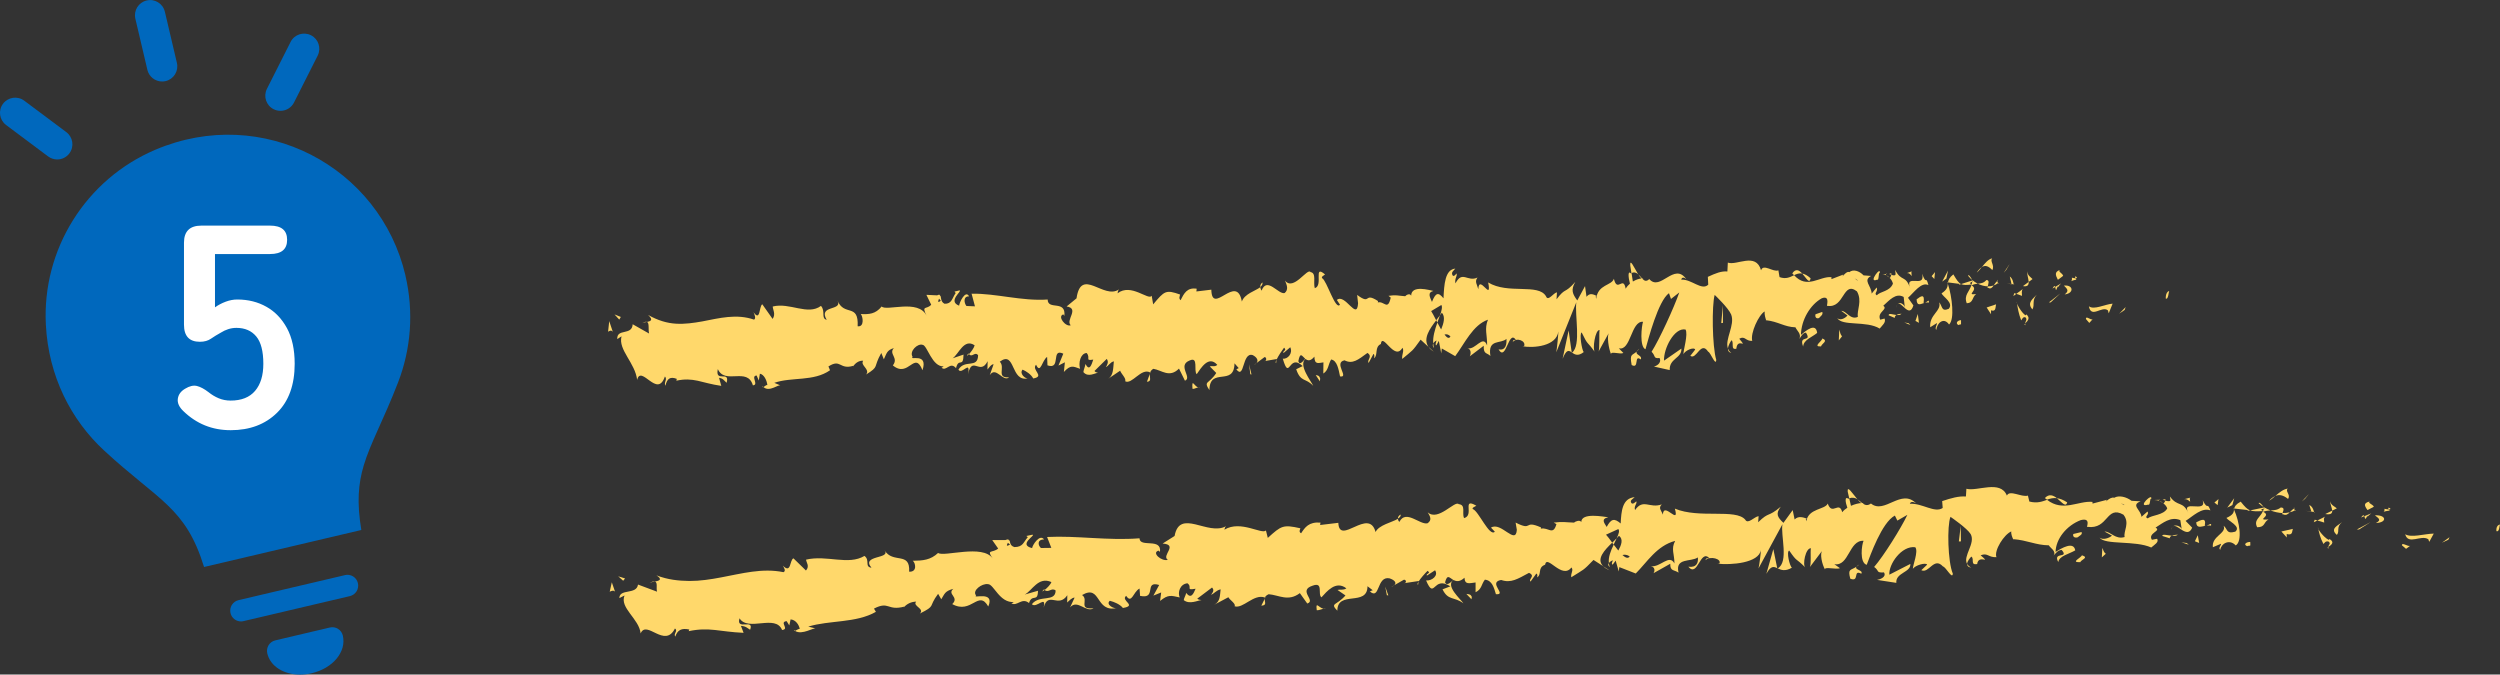 <?xml version="1.0" encoding="UTF-8"?>
<svg id="_レイヤー_2" data-name="レイヤー 2" xmlns="http://www.w3.org/2000/svg" viewBox="0 0 571.79 154.28">
  <rect x="0" y="0" width="571.79" height="154.28" fill="#333333" stroke="none"/>
  <defs>
    <style>
      .cls-1 {
        fill: #ffd86b;
      }

      .cls-1, .cls-2, .cls-3 {
        stroke-width: 0px;
      }

      .cls-2 {
        fill: #0068bd;
      }

      .cls-3 {
        fill: #fff;
      }
    </style>
  </defs>
  <g id="_レイヤー_1-2" data-name="レイヤー 1">
    <g>
      <path class="cls-1" d="M571.03,121.49c.63.21.62-1.27.76-1.52-1.13.18-.79,1.9-.76,1.52Z"/>
      <polygon class="cls-1" points="559.98 123.44 560.24 122.87 558.5 124.13 559.98 123.44"/>
      <path class="cls-1" d="M550.11,122.19c.67,2.57,3.61.04,5.28,1.14l.22.6,1.03-1.89c-2.18.05-5.1,1.01-6.53.15Z"/>
      <path class="cls-1" d="M545.36,116.36c.24,1-1.22.74,1.21.41-.11-.12-.14-.18-.2-.26-.22,0-.51-.03-1.01-.14Z"/>
      <path class="cls-1" d="M546.37,116.51c1.05.02-.61-.87,0,0h0Z"/>
      <path class="cls-1" d="M541.48,116.66l1.46-.75c-.24-.6-1.45-.83-.96-1.21-1.46.35-1.22.95-.5,1.95Z"/>
      <path class="cls-1" d="M540.02,118.36l.74-.31c-.1-.25-.29-.35-.74.31Z"/>
      <path class="cls-1" d="M542.35,117.41l-1.58.65c.16.42.11,1.23.72-.22-.19.73.17.04.86-.43Z"/>
      <path class="cls-1" d="M543.17,117.86c.72.61,1.68,1.03.23,1.77,2.66-.12,2.44-1.9-.23-1.77Z"/>
      <path class="cls-1" d="M549.35,124.71l.95.82.97-.72c-.48.34-1.9-.89-1.91-.1Z"/>
      <path class="cls-1" d="M533,114.65c-.13.52.36,1.45.41,2.14l1.06-.52c-.49-.41-1.46-.82-1.47-1.61Z"/>
      <path class="cls-1" d="M533.41,116.79l-1.59.78c1.35.22,1.63-.19,1.59-.78Z"/>
      <polygon class="cls-1" points="539.54 121.11 542.19 119.41 539.06 121.09 539.54 121.11"/>
      <path class="cls-1" d="M527.18,114.1l.95-1.16c-.56.57-1.11,1.15-1.66,1.75l.71-.59Z"/>
      <path class="cls-1" d="M523.31,114.11c.7-.98-.77-1.77-.05-2.36-1.06.13-2.01.95-2.86,1.69.88-.39,1.79-.23,2.91.67Z"/>
      <path class="cls-1" d="M518.98,114.52c.44-.22.91-.64,1.42-1.07-.47.21-.94.53-1.42,1.07Z"/>
      <path class="cls-1" d="M529.25,117.09c-.1-.33-.26-1.19-1.09-1.61l.49,1.54c.18.02.39.05.6.07Z"/>
      <path class="cls-1" d="M528.67,117.07l-.02-.05c-.65-.1-1.09-.16-1.29-.19.16.03.56.1,1.3.24Z"/>
      <path class="cls-1" d="M529.4,117.11c-.06,0-.1-.01-.15-.02.05.15.08.2.15.02Z"/>
      <path class="cls-1" d="M535.68,119.43c-.96.76-2.88,1.5-1.19,2.92.72-.97-.25-1.78,1.19-2.92Z"/>
      <path class="cls-1" d="M530.01,119.04l1.58.48c0-.4-.25-1,.22-1.37l-1.81.9Z"/>
      <polygon class="cls-1" points="529.19 119.45 530.01 119.04 529.42 118.86 529.19 119.45"/>
      <path class="cls-1" d="M521.66,116.06c-.74.61-1.5.63-2.37.69.9.34,1.85.55,2.75.6.16-.46.61-1.28-.38-1.28Z"/>
      <path class="cls-1" d="M525.06,116.66c-.05.03-.11.04-.16.08.09.13.16.18.16-.08Z"/>
      <path class="cls-1" d="M510.84,116.29c.04.09.08.18.12.28.02-.09.03-.17.04-.26l-.17-.02Z"/>
      <path class="cls-1" d="M522.18,117.63c.67.33,1.11-.02,1.53-.46-.53.12-1.08.19-1.67.17-.07.21-.09.35.14.29Z"/>
      <path class="cls-1" d="M516.58,115.09c.34.33.74.62,1.15.89-.33-.49-1-1.27-1.15-.89Z"/>
      <path class="cls-1" d="M524.69,116.31s.07-.05.11-.06c-.21-.33-.19-.17-.11.06Z"/>
      <path class="cls-1" d="M524.69,116.31c-.37.2-.67.55-.98.86.43-.09.83-.24,1.18-.44-.08-.11-.15-.28-.21-.43Z"/>
      <path class="cls-1" d="M507.81,125.74c.19-1.38,2.06-2.56,3.54-.99,1.59-.96.83-5.56-.39-8.18-.08.6-.11,1.16-1.74,1.89.52.78,3.43,1.96,2.03,3.14-2.13.6-1.69-.58-2.68-1.37.78,1.77-2.79,2.37-2.45,4.93l1.87-.8c.02.4-.68.99-.19,1.38Z"/>
      <path class="cls-1" d="M513.98,116.87l.66-.14c-.73-.28-1.24-.86-2.16-2-1.13.62-1.38,1.12-1.48,1.58l3.21.36-.24.19Z"/>
      <path class="cls-1" d="M517.58,116.88c-.6,1.48-2.2,2.04-1.33,3.71,1.92,0,1.41-1.18,2.6-1.78-3.12.21.94-.79-1.25-1.76.62-.22,1.18-.27,1.7-.31-.55-.21-1.07-.47-1.56-.77.03.04.04.07.07.1h.01s0,.01,0,.02c.12.2.16.31.02.19-.01.02-.05.03-.07.03-.03.21-.1.39-.17.56-.88-.36-.12-.4.17-.56.01-.07.04-.14.05-.22,0,0,0-.01-.01-.02l-3.15.66c.65.24,1.47.25,2.94.15Z"/>
      <path class="cls-1" d="M532.6,125.44c-.09-.14-.07-.25-.07-.36-.21.17-.3.29.07.36Z"/>
      <path class="cls-1" d="M531.4,124.43c.24-.19.47-.78,1.19-.56.6.51-.06.72-.06,1.22.47-.36,1.62-.95.3-1.8l-.23.19c-1.2-.62-2.66-2.63-2.43-2.82.27,1.38.52,2.38,1.24,3.77Z"/>
      <path class="cls-1" d="M524.41,120.96l-2.62.6,1.23,1.37-.02-.79c1.44.39,1.19-.6,1.41-1.19Z"/>
      <polygon class="cls-1" points="510.58 115.52 511 113.95 509.4 116.11 510.58 115.52"/>
      <polygon class="cls-1" points="507.21 115.53 507.4 114.15 506.47 114.94 507.21 115.53"/>
      <path class="cls-1" d="M318.89,133.85l-.73.42c.35-.13.57-.28.73-.42Z"/>
      <path class="cls-1" d="M324.34,133.73l.1-.69c-.24.39-.33.67-.1.69Z"/>
      <path class="cls-1" d="M424.81,114.18c-1.11-1.29-2.35-3.29-2.21-1.73l.35,1.52c.77-.27,1.36-.11,1.87.22Z"/>
      <path class="cls-1" d="M368.73,124.13c.11.15.22.3.33.45.25-.53.49-1.03.7-1.47-.31.31-.67.66-1.04,1.02Z"/>
      <path class="cls-1" d="M368.12,130.44l-1.47-.94c.33.33.81.65,1.47.94Z"/>
      <path class="cls-1" d="M289.27,136.94l-.79,1.59c1.37-.08.72-.82.79-1.59Z"/>
      <path class="cls-1" d="M472.8,114.9c-.94-.62-1.69-.87-2.36-.95,1.13.89,2.03,2.2,2.36.95Z"/>
      <path class="cls-1" d="M320.33,117.67c-.45.29-.63.61-.61.95.46-.28.72-.58.61-.95Z"/>
      <path class="cls-1" d="M467.69,113.92c.17.15.33.23.5.36.7-.25,1.41-.44,2.26-.34-.84-.66-1.8-1.07-2.75-.03Z"/>
      <path class="cls-1" d="M181.85,144.26c-.09-.06-.18-.08-.26-.15,0,.21.11.21.26.15Z"/>
      <path class="cls-1" d="M148.55,133.32c.3-.14.8-.23,1.28-.33-.25-.06-.64.01-1.28.33Z"/>
      <path class="cls-1" d="M493.71,114.31c.72-.08.12-.16,0,0h0Z"/>
      <path class="cls-1" d="M496.95,120.42c-.16.17-.28.38-.31.73.07-.37.18-.59.31-.73Z"/>
      <path class="cls-1" d="M460.47,123.29s-.04,0-.06,0c.21.3.17.24.06,0Z"/>
      <path class="cls-1" d="M494.76,115.04c-.26-.19-.56-.36-.89-.48.14.12.41.28.89.48Z"/>
      <path class="cls-1" d="M494.64,114.31c.24.08.43.12.62.17.1-.25.03-.41-.62-.17Z"/>
      <path class="cls-1" d="M492.72,114.36c.41,0,.79.07,1.15.19-.14-.11-.19-.2-.15-.24-.21.02-.51.04-1,.05Z"/>
      <path class="cls-1" d="M238.95,134.91c-.05-.04-.11-.07-.16-.13-.66.68-.36.56.16.13Z"/>
      <path class="cls-1" d="M406.51,130.08s.05-.06.08-.08c-.03-.02-.07-.04-.1-.05l.03.13Z"/>
      <path class="cls-1" d="M403.99,131.25c1.05-1.91,1.67-1.69,2.49-1.3l-.89-4.36-1.6,5.66Z"/>
      <path class="cls-1" d="M305.89,134.92l1.84,1.27c-2.03,2.35-3.62,1.66-1.86,3.49.02-4.76,6.88-.84,6.9-5.6l1.22.94c-.34-.03-.38.25-.71.22,2.38,2.16,1.53-3.54,4.5-2.97,1.04.32,1.79.98,1.11,1.58l2.23-1.27c.67.07.54.9-.12.83l3.46-.52-.02.14c.46-.77,1.54-1.96,2.07-2.47.91.64-.42.52-.17,1.1l1.88-1.23c.84,1.2-.71,2.46-2.05,2.33,2,4.67,1.55-1.26,5.55,1.35l-1.79.68c1.28,2.65,2.66,1.61,4.78,3.21-.52-.86-4.28-4.07-2.24-5.34.6.34,1.39.48,2.48-.52.08,1.69,1.16,1.23,2.54,1.08v2.24c1.46-.71,1.3-1.84,2.13-2.88,1.67.15,2.08,1.87,2.52,3.32,2.67.25-1.94-2.71,1.2-3.25,2.24.78,3.76-.23,6.37-1.63,1.58.73-.22,1.38.35,2l1.31-1.82c.34.03.25.58.2.86,1.13-.73.02-2.24,1.82-2.9.41-2.48,3.85,3.5,6.02.63.57.62-.23,1.38-.03,2.24,3.03-1.92,2.61-1.41,5.08-3.96l2.2,1.41c-1.64-1.63.34-3.68,2.08-5.37-.59-.8-1.09-1.49-1.42-1.82l2.81-1.28c.35.36.09,1.13-.35,2.08.19-.19.37-.38.51-.55,1.04.8.54,2.11-.15,3.38-.36-.43-.71-.89-1.06-1.35-.67,1.38-1.28,2.9-1.1,4.21.18-.26.53-.5.91-.63-.17.38-.28.71-.19.93.1.23.39-.27.83-.85l.71,2.48.13-1,3.75,1.46c2.59-2.58,4.82-6.37,9.02-7.46-1.01,1.85-.16,2.99-.17,5.16-1.2-2.27-3.24,1.02-5.44.62,1.15.21.92,1.25.64,1.62l3.85-2.17c-.05,1.77.86,1.32,1.89,2.03-.84-3.49,2.86-2.38,4.42-3.48.12,1.17-.24,2.38-2.18,2.13,2.18,2.6,2.68-4.16,4.82-1.95-.47.04-.73-.14-.91.46,1.08-1.06,3.8-.28,3.18.76l-.47.03c3.14.36,9.54-.13,9.97-3.12.04.38-.36,3.59-.54,4.2l5.48-10.11c-.46,2.56,1.5,8.62-1.08,10.11.75.35,1.68.76,3.24-.16-.51-.36-1.31-3.68-.62-3.92,1.94,2.82,1.34,1.49,3.72,3.91-.77-.55.04-4.56,1.25-4.43-.18.6.14,3.96-.3,4.38l2.97-3.95c-.74.71-.11,3.34.57,4.45-.32-.77,2.59.06,3.39-.33l-1.28-.91c3.39.58,3.32-5.54,6.69-5.35-.41.81-.99,5.01.72,5.5.77-2.02,3.45-9.71,6.44-11.27l.57,1.15,2.29-1.32c-1.44,3.04-5.43,9.43-7.6,11.92,1.27.91.36,1.36,2.25,1.25.67,1.08-1.03,1.64-1.59,1.71l4.41.68c-.2-2.35,3.38-2.37,3.21-4.33l-4.8,2.46c-.2-2.35,2.78-6.69,5.92-6.28.8.93-.61,4.19-.54,4.97.41-.81,2.98-1.56,3.26-.98l-1.33,1.26c1.74.88,2.86-3.14,4.94-.86.72.16,2.14,3.06,2.27,1.67-1.16-2.7-1.35-11.01-.54-13.01.26.18,3.8,2.61,4.62,3.95,1.17,2.12-1.83,5-.83,6.82.05-.64.71-1.43.99-1.68.76.56-.33,1.99,1.32,1.72.3-2.38,3.36.24.8-2.01,1.62-.66,1.71.51,3.61.43-.59-1.55,1.77-5.23,3.4-5.89-.1.61.25,1.4.42,1.76,3.32.26,5.08,1.36,8.17,1.42.27.58,1.75,1.3,1.1,2.32.45-.42.88-1.22,1.83-1.27,1.8,2.08-2.13.29-.77,2.79.15-1.4,2.5-1.87,3.88-2.69-.37-2.16-3.13-.51-4.5.36.05-2.96,2.48-6.03,5.76-7.28,2.6-.66,1.07,1.94,1.53,1.54,4.82.66,4.26-5.03,8.23-2.78,1.54,1.93-.04,3.75.27,5.11-2.12.65-3.18-1.29-4.61-1.26l1.72.94c-.68.6-2.09,1.04-2.84.47,1.29,1.73,8.15.57,11.82,2.25.68-.61,1.85-1.23,1.34-2l-1.19.23c-1.03-1.55,2.3-2.03.83-2.78,1.62-1.02,3.47-2.64,5.67-1.71l.33,2.16c-.02-.63-1.41-1.32-2.06-.69.97-.91,3.3,2.99,4.44.25l-1.5-1.55c1.63-1.03,3.71-3.17,5.67-2.4-.81-2.17-.47.22-1.77-2.33,1.09,3.14-5.08-.39-3.25,2.95-1.33-2.92-2.45-1.3-4.25-3.81.03.71.62,1.37-1.03.97-.08.2-.27.46-.39.61-.05-.02-.07-.03-.11-.06.03.03.06.05.09.09-.08.1-.08.13.03.03.39.32.69.7.81,1.1-.89,1.6-3.53,1.47-4.45,2.28-.98-.37.44-.8-.07-1.57l-1.38,1.21c-.08-1.57-2.54-2.69-.18-3.54l-2.09-.13c-1.21-.92-2.9-1.32-3.96-.69-.98-.37-2.55,1.66-1.65.46l-3.31.87-.02-.39c-3.24-.3-6.73,2.38-10.38-.47-1.1.38-2.23.86-4.05.39l-.33-1.36c-1.41.46-4.19-1.41-4.81,0-1.47-3.68-6.8-.88-9.26-1.56l-.11,1.77c-1.7-.12-3.33.36-5.43,1.05l.12,1.57c-1.82,1.25-4.65-1.12-7.52-.96.2-.6.92-.45,1.44-.09-3.42-3.53-7.23,2.6-10.33.03-.77.57-1.33.38-1.88-.01.07,0,.14-.03.19-.08-.08-.02-.2-.02-.32-.02-.34-.27-.7-.58-1.08-.83.33.38.64.7.91.84-.6.03-1.5.23-2.39.63l-.39-1.68c-.07.02-.13.02-.21.05-.87-.62-.7.8-.23,2.07-.45.28-.85.61-1.17,1.02-.72-2.72-2.32.92-3.31-1.98-.59,1.42-4.45,1.08-4.9,4.06-.03-.39-.3-.57.18-.6-.99-.33-1.98-.68-2.86.18l-.44-2.14-2.12,2.92c-1.32-1.28-1.88-2.03-.6-3.7-3.11,2.59-2.54,1-5.18,3.56l.11-1.39c-.95.07-2.45,1.95-3.05.81-2.18-2.6-10.57-.19-16.11-2.54,1.15,4.06-2.59-1.78-2.74,1.38-.34-.96-1.12-1.49-.25-2.35-2.78,1.01-4.25-1.41-6.11,1.3-.34-.96.56-1.43.27-2-.22.21-.87.87-1.17.3-.3-.57.39-.82.82-1.25-2.86.24-3.07,3.23-3.21,6.02-1.48-1.28-2.2-1.07-3.2.79-.53-.9-1.4-1.83.37-2.21-1-.1-6.14-1.16-6.18,1.08-.33-.56-1.4-.12-1.66.14-2.24-.07-2.45-.27-4.64,0l.62.35c-.78,2.72-1.81.66-3.57,1.03l.04-.28c-4.13-1.82-1.72.98-5.81-1.11l.28,1.67c-.25,3.62-3.63-1.99-5.91-.51l.88.93c-1.22,1.28-3.73-4.77-5.03-5.17-.29-.3.42-.52.8-.77-3.43-1.99-.35,2.22-2.82,2.83-.51-1.17.48-3.04-1.21-3.19-.88-.93-4.72,4.04-7.1,1.86.54.89,1.08,1.78-.05,2.52-1.76.4-4.95-3.26-6.42-.32-.24-.24-.33-.48-.35-.7-1.32.8-4.35,1.4-5.1,3.01-1.52-5.73-8.29,3.25-8.52-2.1l-4.16.5.08-.55c-2.68-.22-3.56,1.11-4.43,2.44-.63-.33-.21-.86-.17-1.14-3.95-.88-4.33-.63-7.45,2.2l-.43-1.72c-.83,1.06-5.79-2.44-9.49-.16.03-.2.09-.54.37-.8-4.17,2.3-10.59-4.16-11.77,2.24l-2.74,1.73c3.7.26-.37,2.77,1.2,3.72-1.41.46-3.84-1.67-2.1-2.1l.3.3c.44-3.33-4.63-.88-4.68-3.12-7.2.57-14.36-.65-21.14-.3l.97,2.49-2.37.03c-.66-.55-.98-1.93.71-1.96-1-1.38-2.73,1.42-2.73,1.98-3.37-.79,1.06-3.07.04-3.06l-1.36.29.33.28c-1.03,1.13-1.04,2.24-3.07,2.26-1.32-.42-.78-1.52-1.29-1.59-.01-.18-.19-.25-.78-.01h-2.99s1.35,1.93,1.35,1.93c-1.24,1.09-2.8.1-1.24,2.28-2.3-3.36-11.17-.28-12.5-1.27-1.71,1.63-3.53,1.77-5.8,1.79.6.37,1.14,2.6-.82,2.5.28-4.73-3.74-1.71-5.64-4.93.81,1.05-.56,1.31-1.82,1.68-1.26.38-2.4.88-1.15,2.34-1.66-.2-.27-1.73-1.61-2.7-3.68,2.22-8.63-.27-13.35.85,0,.62.9,1.47-.03,2.49l-2.86-2.79c-.91.4-.47,3.62-2.43,1.68.3.49.75,1.23.15,1.49-4.84-1-9.55.32-14.3,1.2-2.38.45-4.77.82-7.21.81-2.44-.03-4.94-.27-7.55-1.29,1.48.97.64,1.23-.34,1.43.69.18.23,1.51.49,2.31l-4.36-1.63c-.33,2.4-4.25.86-4.27,3.1l1.19-.6c-1.19,2.84,3.35,5.33,3.68,8.68,1.35-3.23,5.53,3.55,7.85-1.14.77.57-.4,1.16.07,1.87.54-1.54,1.41-1.99,3.21-1.63l-.14.38c4.76-1,7.04.15,12.56.38l-.61-1.59c1.19.07,1.5.55,2.1.89,1.02-2.67-3.29.29-2.42-2.62,1.97,3.15,8.23-1.03,9.73,2.67,1.8-.17-.75-1.85,1.05-2.02l.6.98.3-1.38c1.21.09,1.95,1.32,2.09,2.19-.3-.07-.79.33-1.08.44,1.66,1.05,4.26-.87,4.83-.53l-1.8-.45c4.8-1.49,10.93-.77,15.47-3.38l-.44-.74c3.49-1.81,3,.58,6.92-.45l-.13.2c.73-.85,1.76-1.33,2.86-1.34-.92,1,2.06,1.6.83,2.73,3.8-1.9,1.84-1.39,4.19-4.52l.72,1.24c.79-1.25.81-1.87,2.77-2.38-1.54,1.26,1.45,1.86-.26,3.49,4.43,2.45,5.98-3.41,8.24.55,1.63-3.75-3.79-1.67-2.78-2.53-1-1.09,1.36-2.82,2.71-2.58,1.35-.04,2.65,4.4,6.02,4.08-.34,0-.34.28-.67.29,1.33.82,2.37-1.42,4.04-.05.7-2.23,2.02-.03,2.05-2.81l-3.04.87c1.7-.85,3.09-4.21,6.11-2.86-.18.57-.99,1.37-1.55,1.82.91.75,1.59-.66,2.52.11-.04,2.78-3.71.88-5.43,3.13.99,1.1,3.4-2.27,2.68.8,1.07-3.91,3.35.23,5.42-2.85l-.03,1.67c.34-.29,1.03-1.12,1.7-1.13l-1.04,2.24c1.71-1.97,3.67,1.33,5.37.21-3.7.33-.97-1.93-2.63-3.03,4.42-2.56,2.94,4.13,8,2.96-.68.28-2.67-.8-1.64-1.65,1,.26,2.33.81,2.99,1.65,3.37-.56-.64-1.67.74-2.78,1.29,1.95,1.61-.93,3.06-1.67l.12,1.68c3.94.84.8-3.58,4.37-2.49l-1.32,2.43,1.78-.72-.25,1.94c1.88-1.54,2.52-1.22,4.49-.8-.52-1.16.06-3.07,1.77-3.24,1.23.93-.56,1.65,1.86,1.25-.48,1.09-1,2.45-2.16.96-.07.56-.48,1.09-.55,1.64,1.33,1.07,3.18.06,4.06,0-.34-.04-.75-.11-.97-.33l3.38-2.55c.59.6.18,1.13-.22,1.66.7-.23,1.15-1.03,2.19-1.24-.19,1.39-.04,2.8-1.49,3.53l3.26-1.73c.26.58,1.82,1.53,1.41,2.06,1.9.68,4.41-2.93,6.94-1.99.11-.27.36-.54.87-.76,2.34.19,4.48,1.77,7.13-.25l1.69,2.38c2.12-.67-2.27-2.99,1.27-4.1,2.5-.91,1.05,2.05,1.98,2.68,1.2-1.3,3.27-3.94,5.7-2.05-.75.5-1.37.17-2.09.39ZM332.41,132.66c-.5.38-1.48,1.51-1.9.53.51-1.96,1-1.05,1.9-.53ZM372.74,127.26c-.37.57-.97.31-1.66-.31.48-.15,1.03-.11,1.66.31ZM485.86,115.45s-.04.05-.06.08c-1.14-.69-.74-.42.06-.08ZM488.25,116.26c.25-.23.24-.46.15-.7-.18.42-.72.44-1.33.3.16.45.46.76,1.19.41ZM230.52,124.15l.5.4c-1.01.56-.75.1-.5-.4Z"/>
      <path class="cls-1" d="M368.21,129.7c-.15-.28-.2-.59-.25-.91-.2.29-.19.62.25.91Z"/>
      <path class="cls-1" d="M289.41,136.65s-.05,0-.08-.02c-.04.1-.06.21-.06.31l.15-.29Z"/>
      <path class="cls-1" d="M450.86,129.83c-.49-.25-.76-.56-.94-.88-.03.41.19.76.94.88Z"/>
      <path class="cls-1" d="M501.12,113.78l-1.56.39c.75-.06,1,.31,1.37.6-.02-.4-.29-.98.19-.98Z"/>
      <path class="cls-1" d="M513.98,124.93c.24-.2.48,0,.71-.19l-.02-.79c-.96,0-1.66.6-.69.98Z"/>
      <path class="cls-1" d="M502.31,119.46c.06,1.43,1.05,1,2.14.79-.07,0-.13.01-.19-.01.41-1.97-.77-1.37-1.94-.78Z"/>
      <path class="cls-1" d="M504.7,120.22c.34-.05.68-.07,1,.02.16-.79-.4-.19-1-.02Z"/>
      <path class="cls-1" d="M491.33,115.41c.5.38.38-1.8.65-1.22.63-1.79-3.49,2.08-.65,1.22Z"/>
      <polygon class="cls-1" points="502.98 124.18 502.67 122.41 502.01 123.79 502.98 124.18"/>
      <path class="cls-1" d="M494.55,122.58l1.7.54c-.01-.29.21-.46.48-.59-1.06-.09-2.2-.47-2.18.05Z"/>
      <path class="cls-1" d="M496.73,122.54c.55.05,1.08.03,1.39-.25-.3,0-.94.05-1.39.25Z"/>
      <polygon class="cls-1" points="500.62 124.59 500.12 124.2 498.92 124.03 500.62 124.59"/>
      <path class="cls-1" d="M476.09,121.68l-1.89.45c-.2.6.3.98,1,.76.46-.4,1.16-.62.88-1.2Z"/>
      <path class="cls-1" d="M481.63,126.66c-.5-.38-.52-.77-.79-1.35l-.12,2.17.9-.82Z"/>
      <path class="cls-1" d="M476.17,127c-.2.6-2.75,1.65-.38,1.58.2-.59,2.09-1.04.38-1.58Z"/>
      <polygon class="cls-1" points="448.02 123.84 448.5 123.82 448.45 120.25 448.02 123.84"/>
      <path class="cls-1" d="M423.19,132.36c2.21.85.52-2.2,2.52-1.14.52-.85-1.64-.87-1.11-1.6-1.33.89-2.04.39-1.41,2.74Z"/>
      <path class="cls-1" d="M424.6,129.63c.21-.14.44-.31.68-.54-.39.22-.57.4-.68.54Z"/>
      <polygon class="cls-1" points="142.96 132.3 141.39 131.81 142.53 132.83 142.96 132.3"/>
      <path class="cls-1" d="M140.68,135.36l-.75-2.18-.48,2.16c.3-.15.9-.45,1.24.02Z"/>
      <path class="cls-1" d="M336.54,137.07l.09-.55c-.24-.58-.58-.61-1.25-.68l1.16,1.23Z"/>
      <polygon class="cls-1" points="317.2 136.14 317.53 136.18 316.82 134.15 317.2 136.14"/>
      <path class="cls-1" d="M301.16,139.57c.66.05,1.42-.45,2.08-.39-1.42.45-2.39-2.16-2.08.39Z"/>
    </g>
    <g>
      <path class="cls-1" d="M495.39,68.3c.53.22.6-1.46.74-1.74-.99.23-.78,2.18-.74,1.74Z"/>
      <polygon class="cls-1" points="485.94 70.89 486.17 70.23 484.69 71.75 485.94 70.89"/>
      <path class="cls-1" d="M477.76,70.05c.52,2.91,2.99-.21,4.36.94l.18.67.89-2.21c-1.83.15-4.25,1.51-5.43.6Z"/>
      <path class="cls-1" d="M473.88,63.52c.19,1.13-1.03.88,1,.43-.09-.13-.11-.2-.16-.3-.18,0-.43-.03-.84-.14Z"/>
      <path class="cls-1" d="M474.71,63.66c.88,0-.5-.98,0,0h0Z"/>
      <path class="cls-1" d="M470.67,64l1.21-.91c-.19-.67-1.2-.89-.78-1.34-1.21.46-1.01,1.13-.43,2.25Z"/>
      <path class="cls-1" d="M469.44,66.01l.62-.38c-.08-.28-.23-.39-.62.38Z"/>
      <path class="cls-1" d="M471.37,64.83l-1.31.8c.13.47.08,1.4.6-.28-.16.84.14.04.72-.52Z"/>
      <path class="cls-1" d="M472.05,65.32c.59.66,1.38,1.11.17,2.02,2.2-.24,2.04-2.26-.17-2.02Z"/>
      <path class="cls-1" d="M477.08,72.96l.77.9.81-.89c-.41.44-1.56-.91-1.58-.02Z"/>
      <path class="cls-1" d="M463.67,62.06c-.11.6.28,1.64.32,2.42l.88-.65c-.4-.44-1.2-.87-1.2-1.77Z"/>
      <path class="cls-1" d="M463.99,64.47l-1.31.97c1.11.19,1.34-.3,1.31-.97Z"/>
      <polygon class="cls-1" points="469.02 69.16 471.23 67.11 468.62 69.16 469.02 69.16"/>
      <polygon class="cls-1" points="458.87 61.71 459.66 60.35 458.28 62.4 458.87 61.71"/>
      <path class="cls-1" d="M455.68,61.78c.59-1.13-.62-2.01-.03-2.69-.88.16-1.66,1.13-2.37,2,.73-.47,1.47-.31,2.4.69Z"/>
      <path class="cls-1" d="M452.11,62.35c.36-.26.75-.75,1.17-1.26-.39.25-.77.62-1.17,1.26Z"/>
      <path class="cls-1" d="M460.56,65.03c-.08-.37-.21-1.34-.89-1.79l.4,1.73c.15.02.32.03.49.05Z"/>
      <path class="cls-1" d="M460.08,65.03v-.06c-.55-.07-.91-.13-1.07-.15.14.03.46.09,1.07.21Z"/>
      <path class="cls-1" d="M460.68,65.04s-.08-.01-.12-.02c.04.17.06.23.12.02Z"/>
      <path class="cls-1" d="M465.85,67.39c-.8.9-2.38,1.83-1,3.38.6-1.13-.2-2.02,1-3.38Z"/>
      <path class="cls-1" d="M461.17,67.21l1.3.46c0-.45-.2-1.12.19-1.58l-1.49,1.11Z"/>
      <polygon class="cls-1" points="460.49 67.72 461.17 67.21 460.69 67.04 460.49 67.72"/>
      <path class="cls-1" d="M454.31,64.05c-.61.72-1.24.75-1.95.84.74.37,1.52.58,2.26.61.13-.53.51-1.48-.31-1.45Z"/>
      <path class="cls-1" d="M457.11,64.67s-.09.05-.13.09c.07.15.13.2.13-.09Z"/>
      <path class="cls-1" d="M445.39,64.56c.03.11.06.21.1.32.01-.1.02-.19.04-.29l-.14-.02Z"/>
      <path class="cls-1" d="M454.73,65.83c.55.35.92-.04,1.27-.55-.44.15-.89.23-1.38.23-.06.24-.08.4.11.32Z"/>
      <path class="cls-1" d="M450.12,63.06c.28.37.6.69.95.98-.27-.55-.82-1.42-.95-.98Z"/>
      <path class="cls-1" d="M456.8,64.28s.06-.05.09-.07c-.17-.38-.15-.2-.09.07Z"/>
      <path class="cls-1" d="M456.8,64.28c-.31.23-.56.64-.81,1,.35-.11.69-.28.98-.52-.06-.12-.13-.31-.17-.48Z"/>
      <path class="cls-1" d="M442.86,75.45c.16-1.58,1.71-2.99,2.92-1.23,1.31-1.13.71-6.37-.28-9.33-.07.69-.09,1.32-1.44,2.21.42.88,2.81,2.15,1.65,3.53-1.76.74-1.39-.62-2.2-1.49.63,2-2.31,2.79-2.04,5.71l1.55-.97c.01.45-.56,1.15-.16,1.58Z"/>
      <path class="cls-1" d="M447.98,65.15l.55-.17c-.6-.3-1.01-.96-1.77-2.23-.93.73-1.14,1.31-1.22,1.84l2.64.34-.19.23Z"/>
      <path class="cls-1" d="M450.94,65.08c-.5,1.7-1.82,2.38-1.12,4.27,1.58-.05,1.17-1.39,2.15-2.09-2.57.31.78-.93-1.02-1.99.51-.27.97-.34,1.4-.39-.45-.23-.88-.51-1.28-.85.02.04.04.07.05.11h.01s0,.01,0,.02c.1.22.13.35.01.22,0,.02-.04.03-.05.03-.03.24-.09.45-.15.65-.72-.39-.1-.45.15-.65.01-.08.04-.16.04-.25,0-.01,0-.01,0-.02l-2.6.83c.53.26,1.21.24,2.42.1Z"/>
      <path class="cls-1" d="M463.26,74.38c-.07-.16-.06-.28-.06-.4-.18.2-.25.34.06.4Z"/>
      <path class="cls-1" d="M462.28,73.28c.2-.23.39-.91.98-.7.49.55-.05.83-.06,1.39.39-.44,1.34-1.16.26-2.07l-.19.23c-.99-.65-2.18-2.87-1.99-3.09.21,1.56.41,2.68,1,4.24Z"/>
      <path class="cls-1" d="M456.54,69.6l-2.16.73,1,1.54v-.9c1.18.42.97-.7,1.16-1.38Z"/>
      <polygon class="cls-1" points="445.18 63.7 445.54 61.89 444.2 64.41 445.18 63.7"/>
      <polygon class="cls-1" points="442.41 63.81 442.57 62.23 441.8 63.16 442.41 63.81"/>
      <path class="cls-1" d="M287.39,83.03l-.61.46c.29-.14.47-.3.61-.46Z"/>
      <path class="cls-1" d="M291.87,83.04l.09-.78c-.2.43-.28.75-.09.78Z"/>
      <path class="cls-1" d="M374.67,62.73c-.9-1.48-1.91-3.78-1.8-2l.27,1.74c.63-.31,1.12-.11,1.53.26Z"/>
      <path class="cls-1" d="M328.48,73.25c.09.17.18.35.27.53.21-.6.41-1.16.59-1.67-.26.34-.55.73-.86,1.14Z"/>
      <path class="cls-1" d="M327.92,80.43l-1.2-1.11c.27.39.66.76,1.2,1.11Z"/>
      <path class="cls-1" d="M262.99,85.52l-.67,1.79c1.13-.04.6-.92.67-1.79Z"/>
      <path class="cls-1" d="M414.12,63.65c-.77-.69-1.39-.99-1.93-1.09.93,1.02,1.66,2.53,1.93,1.09Z"/>
      <path class="cls-1" d="M288.74,64.58c-.37.32-.53.68-.51,1.07.39-.31.6-.64.51-1.07Z"/>
      <path class="cls-1" d="M409.92,62.52c.14.18.27.27.41.42.58-.28,1.16-.5,1.86-.38-.68-.76-1.47-1.23-2.26-.04Z"/>
      <path class="cls-1" d="M174.59,88.52c-.07-.07-.15-.1-.21-.19,0,.24.09.24.21.19Z"/>
      <path class="cls-1" d="M146.87,73.92c.25-.14.68-.21,1.08-.29-.21-.09-.54-.03-1.08.29Z"/>
      <path class="cls-1" d="M431.31,62.68c.59-.1.1-.19,0,0h0Z"/>
      <path class="cls-1" d="M433.94,69.62c-.13.19-.23.43-.26.84.06-.42.15-.68.26-.84Z"/>
      <path class="cls-1" d="M403.92,73.22s-.03,0-.05,0c.17.34.14.28.05,0Z"/>
      <path class="cls-1" d="M432.17,63.49c-.21-.22-.46-.4-.73-.54.12.14.34.31.73.54Z"/>
      <path class="cls-1" d="M432.08,62.67c.2.08.36.13.51.18.08-.29.02-.47-.51-.18Z"/>
      <path class="cls-1" d="M430.49,62.75c.34-.02.65.07.94.21-.11-.12-.16-.22-.12-.28-.17.02-.42.05-.82.07Z"/>
      <path class="cls-1" d="M221.61,80.99c-.04-.05-.09-.08-.13-.16-.55.74-.3.62.13.16Z"/>
      <path class="cls-1" d="M359.49,80.73s.04-.06.07-.09c-.03-.02-.06-.04-.09-.06l.02.15Z"/>
      <path class="cls-1" d="M357.41,82.02c.88-2.16,1.39-1.89,2.06-1.44l-.7-5-1.37,6.44Z"/>
      <path class="cls-1" d="M276.68,83.79l1.5,1.52c-1.7,2.61-3,1.76-1.57,3.92.07-5.44,5.67-.7,5.74-6.13l.99,1.12c-.28-.05-.31.27-.59.23,1.94,2.55,1.3-3.97,3.74-3.24.85.4,1.46,1.17.9,1.83l1.85-1.38c.55.09.44,1.04-.11.95l2.85-.49-.02.16c.39-.86,1.29-2.2,1.73-2.77.74.76-.35.58-.15,1.26l1.56-1.35c.67,1.39-.61,2.79-1.71,2.61,1.59,5.39,1.29-1.4,4.55,1.7l-1.48.72c1.03,3.06,2.17,1.91,3.9,3.81-.42-1-3.48-4.78-1.78-6.17.49.4,1.14.59,2.04-.52.04,1.93.94,1.44,2.07,1.31l-.03,2.56c1.21-.76,1.09-2.06,1.79-3.22,1.37.23,1.69,2.2,2.04,3.87,2.19.37-1.56-3.15,1.02-3.68,1.84.95,3.1-.12,5.25-1.69,1.29.86-.2,1.57.27,2.29l1.1-2.05c.28.05.2.67.16.99.94-.8.04-2.56,1.53-3.27.37-2.82,3.13,4.08,4.94.86.47.72-.2,1.57-.05,2.56,2.52-2.13,2.16-1.55,4.21-4.41l1.8,1.66c-1.33-1.9.32-4.2,1.76-6.08-.47-.92-.88-1.73-1.15-2.12l2.33-1.39c.29.42.06,1.3-.31,2.37.16-.21.31-.42.42-.62.85.94.43,2.42-.16,3.85-.29-.5-.58-1.04-.86-1.57-.56,1.56-1.08,3.28-.95,4.78.15-.3.44-.55.76-.7-.15.42-.24.8-.17,1.06.08.27.32-.3.69-.95l.56,2.85.12-1.13,3.07,1.76c2.16-2.89,4.02-7.13,7.49-8.34-.85,2.1-.16,3.42-.19,5.9-.97-2.62-2.68,1.14-4.48.62.94.27.74,1.45.51,1.86l3.19-2.42c-.06,2.03.69,1.51,1.53,2.34-.66-4,2.37-2.68,3.67-3.91.09,1.34-.22,2.72-1.81,2.4,1.77,3.01,2.24-4.72,3.98-2.16-.39.03-.6-.17-.75.51.9-1.2,3.13-.26,2.61.91l-.39.03c2.58.46,7.85-.01,8.23-3.41.03.44-.33,4.1-.48,4.79l4.59-11.45c-.4,2.92,1.16,9.88-.98,11.53.61.42,1.37.9,2.67-.13-.42-.42-1.05-4.23-.47-4.49,1.57,3.25,1.09,1.74,3.03,4.51-.63-.63.07-5.21,1.07-5.06-.16.69.08,4.52-.28,5l2.48-4.5c-.62.81-.11,3.81.44,5.08-.25-.88,2.13.09,2.79-.35l-1.04-1.05c2.79.69,2.77-6.31,5.55-6.07-.34.93-.85,5.72.55,6.29.65-2.3,2.91-11.07,5.38-12.83l.46,1.32,1.9-1.49c-1.2,3.45-4.54,10.74-6.34,13.57,1.04,1.05.28,1.55,1.84,1.44.54,1.23-.86,1.87-1.32,1.94l3.63.81c-.14-2.7,2.8-2.67,2.67-4.92l-3.97,2.76c-.15-2.69,2.33-7.63,4.91-7.12.65,1.08-.53,4.78-.48,5.68.34-.92,2.46-1.75,2.69-1.09l-1.11,1.43c1.42,1.02,2.37-3.54,4.07-.96.59.18,1.74,3.48,1.86,1.89-.94-3.08-1.03-12.57-.36-14.87.21.21,3.11,2.96,3.77,4.49.95,2.42-1.54,5.72-.73,7.79.04-.73.6-1.64.83-1.92.62.64-.29,2.27,1.08,1.96.26-2.72,2.76.27.67-2.29,1.34-.76,1.4.58,2.97.49-.47-1.77,1.49-5.98,2.84-6.73-.09.69.2,1.6.34,2.01,2.73.29,4.17,1.54,6.71,1.62.22.66,1.43,1.49.89,2.65.37-.47.73-1.39,1.51-1.44,1.47,2.39-1.75.33-.65,3.18.13-1.58,2.07-2.14,3.21-3.11-.29-2.45-2.57-.52-3.71.44.06-3.37,2.08-6.87,4.78-8.37,2.14-.79.87,2.2,1.25,1.73,3.96.67,3.53-5.82,6.78-3.3,1.26,2.19-.05,4.28.2,5.84-1.74.77-2.61-1.44-3.78-1.38l1.41,1.06c-.57.7-1.73,1.21-2.34.57,1.05,1.95,6.7.55,9.71,2.42.56-.71,1.53-1.43,1.11-2.3l-.98.27c-.84-1.76,1.9-2.35.69-3.19,1.34-1.19,2.86-3.06,4.67-2.01l.26,2.46c-.02-.72-1.15-1.5-1.69-.77.8-1.06,2.7,3.42,3.65.24l-1.23-1.74c1.35-1.19,3.07-3.73,4.67-2.9-.65-2.45-.39.26-1.44-2.61.88,3.56-4.18-.3-2.69,3.46-1.08-3.33-2.01-1.47-3.48-4.33.02.81.5,1.56-.86,1.13-.07.23-.22.53-.32.7-.04-.02-.06-.04-.09-.06.03.03.05.06.07.1-.06.12-.07.14.03.03.32.36.57.8.66,1.25-.74,1.84-2.91,1.72-3.67,2.66-.8-.41.37-.92-.05-1.79l-1.14,1.4c-.06-1.8-2.08-3.04-.13-4.04l-1.72-.13c-.99-1.04-2.38-1.47-3.26-.74-.8-.41-2.1,1.93-1.36.55l-2.73,1.05v-.45c-2.68-.28-5.56,2.86-8.54-.45-.91.43-1.84.97-3.33.44l-.27-1.56c-1.16.52-3.44-1.61-3.96,0-1.18-4.2-5.58-1-7.6-1.76l-.1,2.03c-1.39-.13-2.74.43-4.47,1.23l.09,1.79c-1.5,1.46-3.82-1.31-6.18-1.15.17-.68.76-.5,1.18-.08-2.79-4.08-5.96,2.91-8.49-.06-.64.65-1.1.42-1.54-.03.06,0,.11-.04.16-.09-.07-.02-.16-.03-.26-.02-.28-.31-.57-.67-.88-.96.26.44.52.8.74.97-.49.04-1.24.25-1.97.7l-.3-1.93c-.06.02-.11.02-.17.05-.71-.72-.58.91-.2,2.36-.37.32-.71.69-.97,1.16-.57-3.11-1.91,1.04-2.7-2.28-.49,1.62-3.67,1.22-4.06,4.62-.02-.44-.24-.65.15-.68-.81-.39-1.62-.77-2.35.19l-.34-2.45-1.77,3.29c-1.08-1.49-1.53-2.36-.46-4.24-2.58,2.9-2.1,1.09-4.29,3.97l.1-1.58c-.79.06-2.03,2.19-2.51.88-1.77-3-8.69-.38-13.22-3.15.91,4.66-2.11-2.07-2.26,1.55-.27-1.1-.91-1.72-.18-2.68-2.29,1.11-3.48-1.72-5.04,1.34-.27-1.11.48-1.62.24-2.28-.18.24-.72.97-.97.31-.24-.65.33-.93.69-1.41-2.35.21-2.56,3.61-2.7,6.8-1.21-1.5-1.8-1.28-2.64.82-.43-1.04-1.13-2.13.33-2.51-.82-.15-5.04-1.47-5.09,1.09-.27-.65-1.15-.17-1.36.12-1.85-.13-2.01-.36-3.82-.09l.51.41c-.67,3.09-1.49.71-2.95,1.1l.04-.32c-3.38-2.18-1.43,1.08-4.77-1.4l.21,1.92c-.24,4.13-2.96-2.38-4.85-.77l.71,1.08c-1.02,1.43-3.02-5.56-4.08-6.06-.24-.35.35-.58.67-.85-2.8-2.39-.31,2.52-2.35,3.14-.4-1.35.42-3.45-.96-3.68-.71-1.09-3.92,4.48-5.86,1.92.44,1.04.87,2.07-.07,2.87-1.45.4-4.03-3.86-5.28-.54-.19-.28-.27-.55-.28-.81-1.1.87-3.6,1.49-4.23,3.29-1.19-6.6-6.85,3.4-6.98-2.71l-3.42.41.07-.63c-2.21-.35-2.94,1.13-3.67,2.63-.52-.4-.16-.98-.13-1.3-3.24-1.14-3.55-.87-6.15,2.25l-.34-1.97c-.69,1.18-4.73-2.97-7.8-.56.02-.23.08-.61.32-.9-3.46,2.45-8.67-5.21-9.71,2.05l-2.27,1.86c3.04.46-.33,3.15.95,4.3-1.17.46-3.15-2.06-1.7-2.49l.24.35c.4-3.78-3.8-1.19-3.82-3.75-5.93.41-11.82-1.43-17.4-1.33l.77,2.89-1.95-.08c-.54-.66-.79-2.25.6-2.2-.81-1.62-2.26,1.49-2.27,2.13-2.77-1.06.9-3.46.06-3.49l-1.12.27.27.33c-.86,1.24-.88,2.51-2.55,2.45-1.08-.53-.63-1.77-1.05-1.87,0-.21-.15-.3-.64-.05l-2.46-.12,1.1,2.26c-1.03,1.19-2.31,0-1.04,2.55-1.86-3.96-9.2-.97-10.29-2.15-1.42,1.77-2.92,1.82-4.79,1.73.49.45.92,3.03-.7,2.8.26-5.39-3.07-2.14-4.62-5.9,1.32,2.48-4.52.93-2.46,4.43-1.37-.34-.21-1.99-1.31-3.19-3.04,2.26-7.13-.85-11.03.14,0,.7.74,1.73-.03,2.84l-2.36-3.35c-.76.41-.39,4.11-2.01,1.8.25.57.62,1.44.12,1.71-4.01-1.39-7.91-.34-11.85.41-1.97.35-3.95.64-6,.52-2.05-.12-4.12-.73-6.38-2,1.29,1.19.57,1.43-.25,1.6.59.24.24,1.72.48,2.65l-3.75-2.12c-.16,2.68-3.67.86-3.53,3.4l.98-.65c-.43,1.6.4,3.13,1.34,4.75.95,1.62,2,3.32,2.23,5.23.42-1.83,1.65-.7,2.89.19,1.26.9,2.57,1.61,3.46-.98.64.7-.3,1.29.11,2.13.4-1.71,1.12-2.14,2.61-1.58l-.11.42c1.94-.43,3.37-.31,4.89.01,1.53.34,3.13.85,5.39,1.17l-.51-1.85c.98.16,1.24.73,1.73,1.15.82-2.97-2.69.11-2.01-3.14,1.63,3.69,6.78-.57,8.02,3.72,1.47-.1-.62-2.15.86-2.25l.49,1.15.25-1.56c.99.17,1.6,1.6,1.71,2.6-.24-.1-.64.34-.89.45,1.36,1.27,3.5-.76,3.96-.34l-1.48-.62c3.95-1.4,8.98-.24,12.74-2.88l-.36-.87c2.89-1.85,2.46.82,5.7-.15l-.11.22c.6-.93,1.45-1.44,2.36-1.38-.77,1.09,1.68,1.94.66,3.16,3.14-1.96,1.52-1.49,3.48-4.93l.58,1.45c.66-1.38.68-2.09,2.3-2.57-1.28,1.35,1.17,2.2-.24,3.96,3.62,3.03,4.95-3.55,6.78,1.11,1.37-4.18-3.11-2.13-2.26-3.05-.82-1.3,1.15-3.13,2.26-2.77,1.11.04,2.15,5.15,4.91,4.93-.28,0-.28.3-.56.3,1.09,1,1.96-1.52,3.32.11.6-2.52,1.66.07,1.72-3.1l-2.51.85c1.4-.9,2.59-4.66,5.05-2.97-.16.65-.83,1.52-1.29,2.01.74.9,1.31-.68,2.08.25-.06,3.17-3.06.83-4.5,3.31.81,1.3,2.82-2.42,2.2,1.04.92-4.41,2.76.43,4.48-2.98l-.04,1.9c.28-.31.86-1.23,1.41-1.21l-.88,2.5c1.43-2.16,3.01,1.7,4.42.5-3.05.19-.78-2.25-2.13-3.58,3.66-2.71,2.38,4.86,6.55,3.79-.56.29-2.19-1.05-1.33-1.97.82.36,1.91,1.05,2.44,2.02,2.78-.5-.51-1.93.64-3.15,1.04,2.27,1.34-1,2.53-1.78l.08,1.93c3.23,1.11.69-4.05,3.62-2.67l-1.11,2.72,1.47-.75-.23,2.21c1.57-1.69,2.09-1.28,3.71-.72-.42-1.35.08-3.51,1.49-3.62,1,1.11-.48,1.85,1.52,1.51-.41,1.22-.85,2.75-1.79,1.01-.07.63-.4,1.23-.47,1.85,1.08,1.28,2.61.21,3.34.17-.28-.06-.62-.15-.8-.42l2.81-2.77c.48.71.14,1.3-.2,1.88.58-.23.96-1.13,1.82-1.32-.17,1.57-.07,3.19-1.26,3.97l2.7-1.83c.21.67,1.48,1.82,1.14,2.41,1.56.87,3.66-3.15,5.73-2,.1-.31.3-.6.72-.84,1.92.3,3.67,2.17,5.87-.05l1.36,2.77c1.75-.69-1.84-3.5,1.09-4.63,2.07-.95.85,2.38,1.6,3.14,1-1.44,2.73-4.37,4.71-2.13-.62.55-1.13.14-1.72.36ZM298.52,82.05c-.42.42-1.24,1.68-1.57.55.44-2.22.83-1.17,1.57-.55ZM331.74,76.93c-.31.64-.8.33-1.36-.4.4-.16.85-.09,1.36.4ZM424.85,64.07s-.03.05-.05.09c-.93-.78-.6-.47.05-.09ZM426.81,64.96c.21-.27.2-.53.12-.8-.15.48-.6.51-1.1.35.13.51.37.86.98.45ZM214.77,68.31l.41.48c-.84.6-.62.09-.41-.48Z"/>
      <path class="cls-1" d="M327.99,79.6c-.12-.32-.16-.68-.19-1.05-.16.33-.16.7.19,1.05Z"/>
      <path class="cls-1" d="M263.11,85.19s-.04,0-.07-.02c-.03.12-.05.24-.06.35l.12-.33Z"/>
      <path class="cls-1" d="M395.98,80.72c-.4-.29-.62-.64-.77-1.01-.03.47.15.87.77,1.01Z"/>
      <path class="cls-1" d="M437.41,62.01l-1.29.46c.62-.07.82.36,1.12.67-.01-.45-.23-1.11.17-1.13Z"/>
      <path class="cls-1" d="M447.94,74.36c.19-.23.39,0,.58-.24v-.9c-.8.02-1.38.72-.58,1.14Z"/>
      <path class="cls-1" d="M438.36,68.46c.04,1.63.86,1.1,1.75.83-.05,0-.1.02-.16,0,.34-2.26-.63-1.54-1.6-.83Z"/>
      <path class="cls-1" d="M440.32,69.24c.28-.07.56-.1.82-.01.14-.91-.33-.2-.82.01Z"/>
      <path class="cls-1" d="M429.35,63.95c.41.43.32-2.07.54-1.4.53-2.05-2.88,2.42-.54,1.4Z"/>
      <polygon class="cls-1" points="438.89 73.83 438.64 71.81 438.09 73.41 438.89 73.83"/>
      <path class="cls-1" d="M431.96,72.12l1.4.6c-.01-.34.17-.53.4-.67-.87-.1-1.81-.52-1.8.07Z"/>
      <path class="cls-1" d="M433.76,72.04c.45.06.88.03,1.15-.29-.25.01-.78.06-1.15.29Z"/>
      <polygon class="cls-1" points="436.94 74.36 436.54 73.93 435.54 73.74 436.94 74.36"/>
      <path class="cls-1" d="M416.78,71.34l-1.55.54c-.17.68.24,1.11.82.85.38-.47.96-.72.73-1.39Z"/>
      <path class="cls-1" d="M421.31,76.92c-.41-.43-.42-.87-.64-1.54l-.11,2.48.75-.95Z"/>
      <path class="cls-1" d="M416.82,77.41c-.17.69-2.27,1.93-.32,1.82.17-.68,1.72-1.22.32-1.82Z"/>
      <polygon class="cls-1" points="393.68 73.89 394.07 73.86 394.06 69.79 393.68 73.89"/>
      <path class="cls-1" d="M373.19,83.49c1.82.98.44-2.51,2.08-1.28.43-.96-1.34-1-.9-1.83-1.1,1.01-1.68.43-1.18,3.12Z"/>
      <path class="cls-1" d="M374.38,80.37c.18-.16.36-.35.56-.62-.32.25-.47.45-.56.62Z"/>
      <polygon class="cls-1" points="141.99 72.5 140.55 71.91 141.63 73.1 141.99 72.5"/>
      <path class="cls-1" d="M140.17,75.93l-.83-2.49-.26,2.44c.25-.17.75-.49,1.09.04Z"/>
      <path class="cls-1" d="M301.87,87.22l.08-.63c-.19-.67-.47-.72-1.02-.81l.94,1.44Z"/>
      <polygon class="cls-1" points="285.97 85.6 286.24 85.65 285.68 83.31 285.97 85.6"/>
      <path class="cls-1" d="M272.74,88.93c.55.08,1.17-.46,1.72-.37-1.17.46-1.94-2.55-1.72.37Z"/>
    </g>
    <g>
      <g>
        <path class="cls-2" d="M92.72,62.95c-5.83-24.77-32.64-39.13-57.19-28.7-15.9,6.76-25.94,22.79-25.04,40.04.61,11.73,5.72,21.74,13.36,28.79,12.48,11.53,18.59,12.89,22.82,26.6l35.97-8.46c-1.05-6.3-.7-10.56.55-14.76,1.55-5.18,4.47-10.26,7.84-18.96,2.93-7.56,3.68-16.06,1.68-24.55Z"/>
        <path class="cls-2" d="M78.89,131.54l-24.33,5.72c-1.33.31-2.15,1.64-1.84,2.97.27,1.14,1.28,1.9,2.4,1.9.19,0,.38-.02.57-.07l24.33-5.72c1.33-.31,2.15-1.64,1.84-2.97-.31-1.33-1.64-2.15-2.97-1.84Z"/>
        <path class="cls-2" d="M77.31,143.82c-.56-.34-1.23-.45-1.86-.3l-12.48,2.94c-1.33.31-2.15,1.64-1.84,2.97.7,2.99,3.77,4.86,7.49,4.86.87,0,1.78-.1,2.7-.32,4.84-1.14,7.96-4.92,7.09-8.61-.15-.64-.55-1.19-1.1-1.53Z"/>
        <path class="cls-2" d="M33.7,15.96c.38,1.6,1.8,2.68,3.38,2.68.26,0,.53-.03.8-.09,1.87-.44,3.02-2.31,2.58-4.17l-2.75-11.69c-.44-1.87-2.31-3.03-4.17-2.58-1.87.44-3.02,2.31-2.58,4.17l2.75,11.69Z"/>
        <path class="cls-2" d="M13.09,36.47c1.06,0,2.1-.48,2.78-1.39,1.15-1.54.83-3.71-.7-4.86l-9.62-7.19c-1.54-1.15-3.71-.83-4.86.7-1.15,1.54-.83,3.71.7,4.86l9.62,7.19c.62.46,1.35.69,2.07.69Z"/>
        <path class="cls-2" d="M62.59,24.98c.5.25,1.03.37,1.56.37,1.27,0,2.49-.7,3.1-1.91l5.41-10.72c.86-1.71.18-3.8-1.54-4.66-1.71-.86-3.8-.18-4.66,1.54l-5.41,10.72c-.86,1.71-.18,3.8,1.54,4.66Z"/>
      </g>
      <path class="cls-3" d="M52.73,98.39c-4.2,0-7.8-1.46-10.8-4.37-.97-.93-1.39-1.87-1.26-2.82.13-.95.68-1.71,1.66-2.29,1.02-.62,1.92-.83,2.72-.63.79.2,1.68.67,2.65,1.42.71.57,1.48,1.04,2.32,1.39.84.35,1.75.53,2.72.53,2.47,0,4.34-.74,5.6-2.22,1.26-1.48,1.89-3.54,1.89-6.19,0-2.87-.54-4.96-1.62-6.26-1.08-1.3-2.6-1.96-4.54-1.96-.66,0-1.29.1-1.89.3-.6.2-1.14.45-1.62.76-.88.49-1.66.96-2.32,1.42-.66.46-1.5.7-2.52.7-2.43,0-3.64-1.3-3.64-3.91v-18.75c0-2.61,1.33-3.91,3.98-3.91h15.7c2.61,0,3.91,1.08,3.91,3.25s-1.3,3.25-3.91,3.25h-12.59v12.19c.75-.53,1.57-.96,2.45-1.29.88-.33,1.77-.5,2.65-.5,2.47,0,4.69.55,6.66,1.66,1.97,1.1,3.53,2.74,4.71,4.9,1.17,2.17,1.76,4.88,1.76,8.15,0,4.81-1.35,8.55-4.04,11.2-2.7,2.65-6.23,3.98-10.6,3.98Z"/>
    </g>
  </g>
</svg>